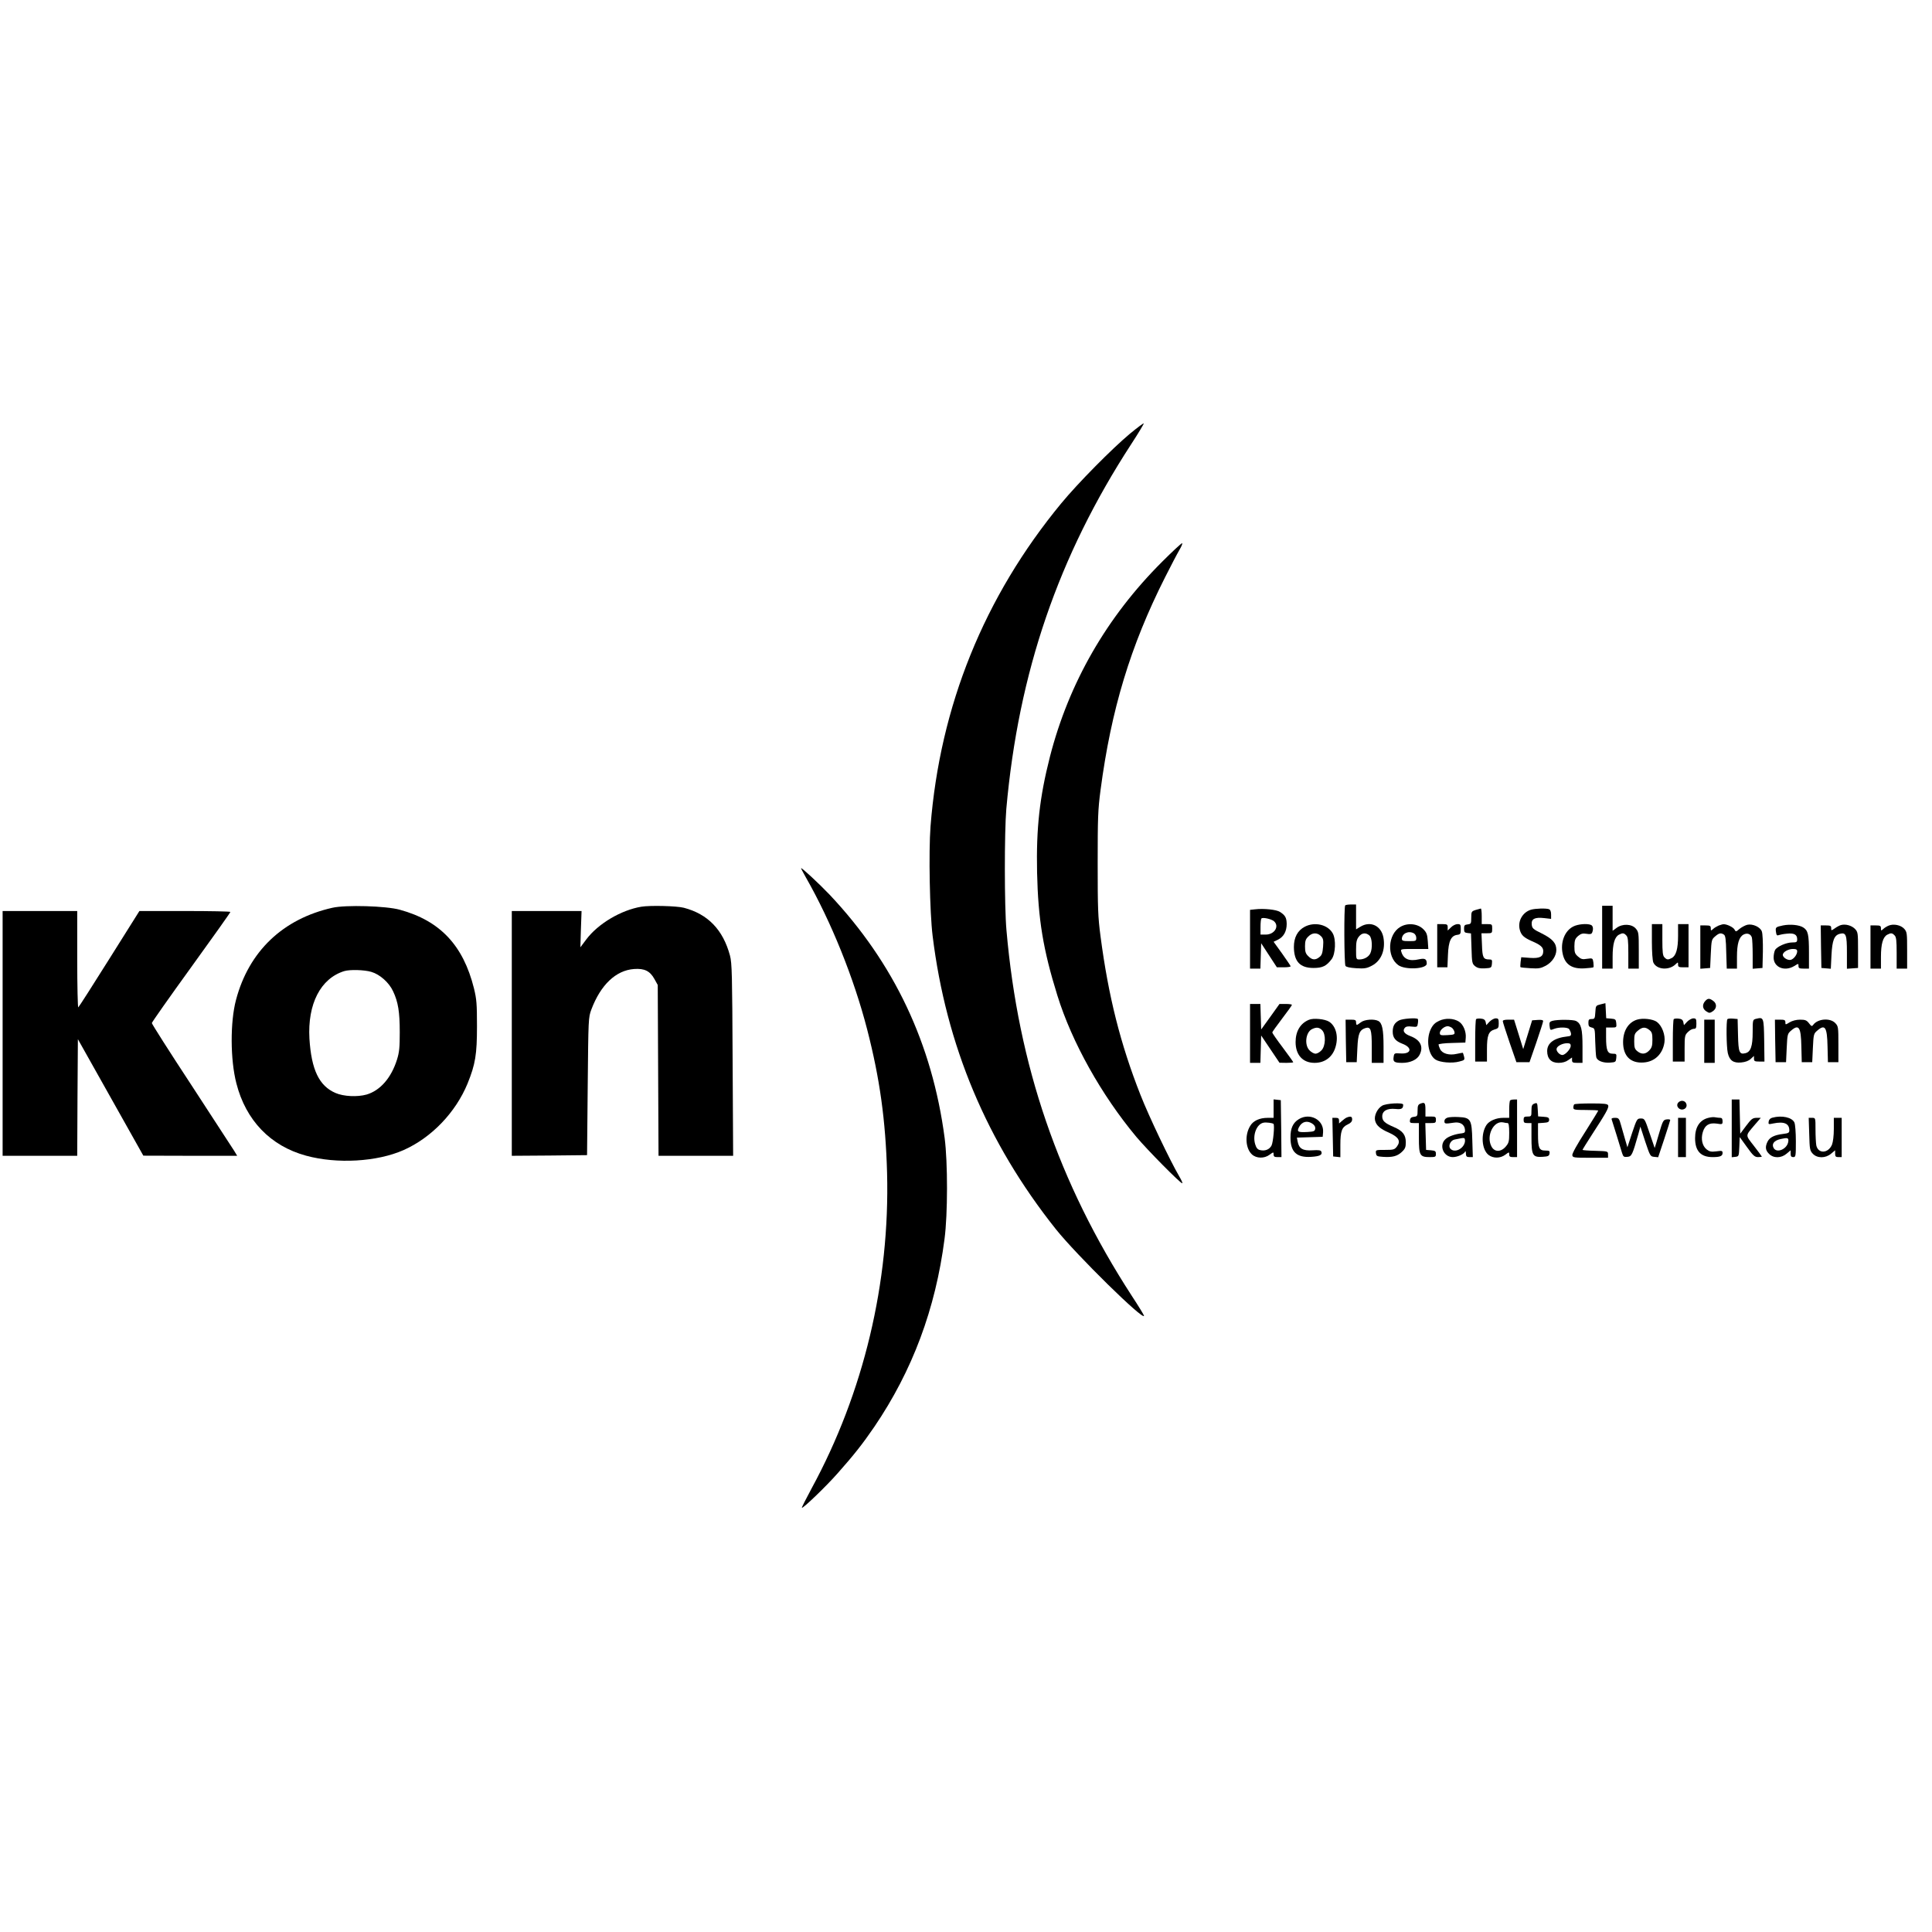 <?xml version="1.0" standalone="no"?>
<!DOCTYPE svg PUBLIC "-//W3C//DTD SVG 20010904//EN"
 "http://www.w3.org/TR/2001/REC-SVG-20010904/DTD/svg10.dtd">
<svg version="1.0" xmlns="http://www.w3.org/2000/svg"
 width="1476pt" height="1476pt" viewBox="0 0 1476 1476"
 preserveAspectRatio="xMidYMid meet">
<g transform="translate(0,1476) scale(0.1,-0.1)"
fill="#000000" stroke="none">
<path d="M8634 11448 c-138 -115 -399 -379 -526 -533 -590 -715 -927 -1550
-999 -2468 -15 -196 -6 -659 16 -837 103 -837 414 -1578 941 -2240 158 -198
674 -705 674 -662 0 5 -42 74 -94 153 -559 862 -867 1759 -957 2794 -16 179
-16 749 -1 925 93 1043 397 1931 955 2788 55 84 97 155 95 157 -3 3 -49 -32
-104 -77z"/>
<path d="M8878 10468 c-423 -422 -712 -925 -857 -1490 -79 -311 -105 -544 -98
-883 8 -358 46 -590 155 -940 111 -358 337 -761 603 -1080 86 -102 336 -355
351 -355 5 0 -6 24 -23 53 -70 120 -230 454 -296 622 -153 388 -245 753 -305
1210 -20 151 -22 215 -22 560 0 346 2 409 22 560 81 614 228 1100 493 1625 43
85 92 179 109 208 17 28 26 52 21 52 -6 0 -75 -64 -153 -142z"/>
<path d="M6120 8127 c0 -3 16 -34 36 -69 194 -340 367 -768 469 -1163 96 -372
141 -694 152 -1095 22 -837 -179 -1680 -576 -2410 -43 -80 -77 -147 -75 -149
7 -8 187 165 273 263 125 141 190 223 281 356 291 429 467 900 536 1435 25
189 25 585 1 770 -95 721 -386 1337 -879 1860 -81 85 -218 212 -218 202z"/>
<path d="M10277 7843 c-10 -10 -8 -446 2 -462 6 -9 34 -15 82 -18 63 -4 81 -1
119 19 72 37 106 120 89 216 -17 90 -99 129 -176 82 l-33 -20 0 95 0 95 -38 0
c-21 0 -42 -3 -45 -7z m185 -230 c21 -19 25 -97 7 -136 -13 -28 -48 -47 -84
-47 -24 0 -25 2 -25 74 0 59 4 78 21 100 23 30 54 33 81 9z"/>
<path d="M2540 7825 c-379 -85 -639 -333 -737 -704 -45 -169 -44 -457 3 -638
72 -282 260 -478 532 -552 237 -65 543 -47 746 43 213 95 397 287 488 508 60
148 72 223 72 438 0 171 -3 207 -23 289 -82 329 -259 517 -567 601 -104 29
-413 38 -514 15z m297 -490 c65 -19 135 -81 166 -148 39 -82 51 -159 51 -312
0 -116 -3 -152 -21 -210 -44 -140 -128 -236 -232 -267 -71 -20 -176 -15 -238
12 -125 54 -184 177 -199 415 -15 265 85 460 266 516 43 13 154 10 207 -6z"/>
<path d="M4900 7833 c-156 -26 -331 -130 -421 -250 l-45 -60 4 138 5 139 -267
0 -266 0 0 -935 0 -935 288 2 287 3 5 525 c5 520 5 526 28 588 71 188 187 299
326 309 79 6 122 -15 156 -77 l25 -45 3 -652 3 -653 285 0 285 0 -4 733 c-3
651 -5 739 -20 796 -53 198 -169 318 -353 366 -55 14 -257 19 -324 8z"/>
<path d="M12240 7600 l0 -240 40 0 40 0 0 90 c0 98 15 151 48 169 28 15 38 14
56 -5 13 -12 16 -40 16 -135 l0 -119 40 0 40 0 0 139 c0 132 -1 141 -23 167
-31 36 -102 39 -147 5 l-30 -22 0 96 0 95 -40 0 -40 0 0 -240z"/>
<path d="M9588 7813 l-38 -4 0 -225 0 -224 40 0 39 0 3 97 3 97 60 -92 60 -92
53 0 c28 0 52 3 52 8 0 4 -30 47 -65 97 l-65 90 35 17 c43 22 65 64 65 120 -1
47 -11 65 -51 91 -27 18 -125 28 -191 20z m145 -91 c43 -38 4 -102 -63 -102
l-40 0 0 58 c0 32 3 62 7 65 10 11 76 -4 96 -21z"/>
<path d="M11273 7808 c-31 -10 -33 -14 -33 -59 0 -45 -2 -48 -27 -51 -24 -3
-28 -8 -28 -33 0 -25 4 -31 27 -33 l26 -3 4 -115 c3 -108 5 -117 27 -135 19
-15 37 -19 75 -17 49 3 51 4 54 36 3 28 0 32 -20 32 -46 0 -53 14 -56 110 l-4
90 41 0 c40 0 41 1 41 35 0 34 -1 35 -40 35 l-40 0 0 60 c0 33 -3 60 -7 59 -5
-1 -23 -6 -40 -11z"/>
<path d="M11696 7810 c-65 -20 -103 -89 -85 -154 11 -41 31 -59 94 -87 64 -27
85 -46 85 -75 0 -43 -27 -57 -101 -52 l-67 5 -5 -36 c-2 -20 -3 -38 -1 -40 2
-2 36 -6 76 -8 63 -4 79 -1 117 19 48 26 81 75 81 121 0 52 -30 85 -110 125
-68 33 -75 40 -78 69 -4 43 23 57 95 49 l53 -6 0 34 c0 22 -6 36 -16 40 -22 8
-103 6 -138 -4z"/>
<path d="M20 6865 l0 -935 285 0 285 0 2 445 3 446 250 -445 250 -445 358 -1
359 0 -23 38 c-13 20 -160 246 -326 501 -167 254 -303 468 -303 475 0 6 135
198 300 426 165 228 300 418 300 423 0 4 -156 7 -348 7 l-347 0 -230 -366
c-126 -201 -233 -368 -237 -370 -4 -3 -8 162 -8 365 l0 371 -285 0 -285 0 0
-935z"/>
<path d="M9968 7680 c-55 -29 -83 -82 -83 -155 1 -111 47 -160 150 -160 69 0
99 15 139 68 29 40 34 150 8 196 -37 67 -137 91 -214 51z m123 -71 c18 -18 21
-30 17 -82 -4 -47 -9 -64 -27 -78 -31 -26 -57 -24 -86 6 -20 19 -25 34 -25 75
0 41 5 56 25 75 30 31 68 32 96 4z"/>
<path d="M10697 7678 c-95 -57 -104 -226 -15 -291 53 -39 218 -30 218 11 0 36
-14 43 -60 33 -74 -17 -118 2 -134 57 -7 22 -7 22 100 22 l106 0 -4 60 c-4 52
-9 66 -35 92 -43 42 -120 50 -176 16z m104 -48 c11 -6 19 -21 19 -35 0 -24 -3
-25 -55 -25 -45 0 -55 3 -55 17 0 41 50 65 91 43z"/>
<path d="M10980 7535 l0 -165 39 0 39 0 4 95 c4 106 24 147 71 153 24 3 27 8
27 43 0 35 -2 39 -25 39 -14 0 -37 -11 -50 -25 l-25 -24 0 24 c0 22 -4 25 -40
25 l-40 0 0 -165z"/>
<path d="M12020 7682 c-67 -33 -101 -123 -81 -211 18 -80 71 -115 167 -109 35
2 65 6 67 8 3 3 2 20 0 38 -5 32 -6 33 -48 27 -35 -6 -46 -3 -69 17 -24 21
-28 31 -28 78 1 47 5 58 28 79 22 18 35 22 65 17 28 -5 38 -2 43 10 11 28 6
52 -10 58 -30 12 -99 6 -134 -12z"/>
<path d="M12620 7565 c0 -77 5 -144 11 -158 25 -56 122 -63 172 -12 16 15 17
15 17 -4 0 -18 6 -21 40 -21 l40 0 0 165 0 165 -40 0 -40 0 0 -90 c0 -98 -15
-151 -48 -169 -28 -15 -38 -14 -56 5 -13 12 -16 40 -16 135 l0 119 -40 0 -40
0 0 -135z"/>
<path d="M13130 7689 c-13 -6 -33 -17 -42 -26 -17 -15 -18 -15 -18 5 0 19 -6
22 -40 22 l-40 0 0 -166 0 -165 38 3 37 3 5 108 c5 104 6 110 33 133 30 26 44
29 67 14 12 -7 16 -37 18 -135 l4 -125 39 0 39 0 0 90 c0 99 15 151 50 170 28
15 56 5 64 -23 3 -12 6 -71 6 -130 l0 -108 38 3 37 3 3 126 c1 69 -2 138 -8
153 -12 34 -70 60 -111 51 -16 -4 -43 -18 -59 -31 -28 -24 -29 -24 -39 -5 -10
18 -60 42 -85 40 -6 0 -22 -5 -36 -10z"/>
<path d="M13622 7690 c-57 -12 -59 -14 -54 -50 3 -24 8 -30 21 -24 9 3 37 9
63 11 55 6 78 -7 78 -43 0 -21 -5 -24 -37 -24 -47 0 -118 -32 -132 -58 -6 -12
-11 -37 -11 -57 0 -75 84 -110 158 -65 32 20 32 20 32 0 0 -17 7 -20 40 -20
l40 0 0 124 c0 136 -7 167 -43 190 -30 20 -100 27 -155 16z m108 -198 c0 -25
-26 -59 -49 -65 -23 -6 -61 18 -61 38 0 21 41 45 77 45 25 0 33 -4 33 -18z"/>
<path d="M14065 7693 c-11 -3 -32 -14 -47 -25 -28 -19 -28 -19 -28 1 0 18 -6
21 -40 21 l-40 0 2 -162 3 -163 36 -3 36 -3 5 104 c6 114 21 152 64 163 47 12
54 -7 54 -143 l0 -124 43 3 42 3 0 137 c0 133 -1 138 -25 163 -26 25 -70 37
-105 28z"/>
<path d="M14430 7689 c-13 -5 -33 -17 -42 -26 -17 -15 -18 -15 -18 5 0 19 -6
22 -40 22 l-40 0 0 -165 0 -165 40 0 40 0 0 90 c0 98 15 151 48 169 28 15 38
14 56 -5 13 -12 16 -40 16 -135 l0 -119 40 0 40 0 0 139 c0 131 -1 141 -22
165 -26 29 -81 40 -118 25z"/>
<path d="M13027 7112 c-24 -27 -21 -59 8 -78 23 -15 27 -15 50 0 32 21 33 59
3 80 -29 21 -41 20 -61 -2z"/>
<path d="M12228 7087 c-36 -9 -37 -10 -40 -60 -3 -48 -5 -52 -28 -52 -21 0
-25 -5 -25 -30 0 -23 5 -30 25 -35 24 -6 25 -8 27 -105 2 -55 5 -110 8 -121 6
-28 52 -46 106 -42 42 3 44 5 47 36 3 30 1 32 -28 32 -39 0 -50 26 -50 126 l0
74 41 0 c39 0 40 1 37 33 -3 29 -6 32 -40 35 l-37 3 -3 57 -3 58 -37 -9z"/>
<path d="M9550 6865 l0 -225 40 0 39 0 3 105 3 104 70 -104 70 -104 53 -1 c28
0 52 2 52 5 0 3 -36 53 -80 112 -44 58 -80 110 -80 115 0 5 34 52 75 106 41
54 75 101 75 105 0 4 -21 7 -47 7 l-48 0 -70 -98 -70 -97 -3 98 -3 97 -39 0
-40 0 0 -225z"/>
<path d="M10000 6969 c-66 -27 -102 -88 -102 -170 0 -99 55 -159 145 -159 81
0 141 47 162 128 21 78 0 153 -50 186 -32 21 -121 30 -155 15z m100 -79 c31
-31 28 -123 -5 -155 -13 -14 -33 -25 -45 -25 -11 0 -32 11 -45 25 -42 41 -30
140 19 163 33 16 54 14 76 -8z"/>
<path d="M10688 6964 c-34 -18 -48 -43 -48 -86 0 -46 21 -72 74 -92 79 -30 69
-80 -15 -74 -46 3 -48 2 -52 -27 -6 -37 5 -45 66 -45 61 0 113 24 132 61 32
62 7 114 -69 143 -48 18 -63 40 -44 63 9 11 25 14 54 10 40 -4 42 -3 46 24 3
16 2 31 0 34 -11 11 -119 3 -144 -11z"/>
<path d="M10994 6961 c-30 -14 -47 -30 -63 -63 -38 -79 -20 -197 36 -233 34
-22 127 -30 181 -15 41 10 43 13 37 38 -4 15 -8 28 -9 29 -1 1 -22 -3 -46 -8
-59 -14 -112 2 -128 36 -7 14 -12 30 -12 35 0 5 46 11 103 12 l102 3 3 37 c4
47 -19 102 -52 123 -40 26 -104 29 -152 6z m98 -53 c9 -7 18 -22 20 -33 3 -18
-3 -20 -54 -23 -52 -3 -58 -1 -58 17 0 22 35 51 60 51 9 0 23 -6 32 -12z"/>
<path d="M11277 6974 c-4 -4 -7 -79 -7 -166 l0 -158 45 0 45 0 0 93 c0 107 12
138 58 152 29 8 32 13 32 47 0 33 -3 38 -23 38 -13 0 -34 -12 -48 -26 l-24
-26 -5 24 c-4 17 -14 24 -36 26 -16 2 -33 0 -37 -4z"/>
<path d="M12506 6970 c-66 -21 -106 -85 -106 -172 0 -106 57 -163 158 -155 84
6 145 65 158 154 8 56 -18 126 -58 156 -30 22 -108 31 -152 17z m95 -79 c19
-15 23 -28 23 -74 0 -45 -4 -61 -24 -82 -28 -30 -59 -32 -91 -6 -20 16 -24 28
-24 76 0 50 3 60 28 81 34 29 57 30 88 5z"/>
<path d="M12787 6974 c-4 -4 -7 -79 -7 -166 l0 -158 45 0 45 0 0 100 c0 94 2
103 25 125 13 14 33 25 45 25 17 0 20 6 20 40 0 35 -3 40 -23 40 -13 0 -34
-12 -48 -26 l-24 -26 -5 24 c-4 17 -14 24 -36 26 -16 2 -33 0 -37 -4z"/>
<path d="M13197 6974 c-10 -11 -8 -212 3 -259 13 -57 43 -78 103 -72 31 3 56
12 72 27 l25 23 0 -21 c0 -19 6 -22 40 -22 l40 0 -2 162 c-3 178 -4 179 -64
164 -23 -6 -24 -9 -24 -102 0 -107 -15 -150 -55 -160 -47 -12 -54 7 -57 139
l-3 122 -35 3 c-20 2 -39 0 -43 -4z"/>
<path d="M10282 6808 l3 -163 40 0 40 0 5 107 c5 111 16 139 62 154 40 12 48
-11 48 -142 l0 -124 45 0 45 0 0 124 c0 130 -10 180 -40 196 -32 17 -105 12
-133 -10 -14 -11 -28 -20 -31 -20 -3 0 -6 9 -6 20 0 17 -7 20 -40 20 l-40 0 2
-162z"/>
<path d="M11481 6958 c0 -7 24 -80 52 -163 l52 -150 50 0 50 0 52 150 c28 83
52 156 52 163 1 9 -11 12 -41 10 l-43 -3 -34 -110 -34 -110 -35 113 -35 112
-44 0 c-28 0 -43 -4 -42 -12z"/>
<path d="M11860 6961 c-21 -6 -24 -12 -22 -36 5 -38 4 -37 36 -25 37 14 101
13 114 -2 5 -7 12 -22 14 -33 2 -16 -3 -21 -27 -23 -101 -11 -155 -50 -155
-112 0 -58 31 -90 87 -90 29 0 55 7 74 21 l29 20 0 -20 c0 -18 6 -21 40 -21
l40 0 0 125 c0 133 -10 174 -49 195 -22 11 -142 12 -181 1z m140 -191 c0 -24
-42 -70 -64 -70 -21 0 -48 29 -44 48 4 21 45 42 81 42 21 0 27 -5 27 -20z"/>
<path d="M13020 6805 l0 -165 40 0 40 0 0 165 0 165 -40 0 -40 0 0 -165z"/>
<path d="M13562 6808 l3 -163 40 0 40 0 5 108 c5 104 6 110 33 133 60 52 76
28 79 -122 l3 -119 40 0 40 0 5 108 c5 104 6 110 33 133 60 52 76 28 79 -122
l3 -119 40 0 40 0 0 137 c0 131 -1 138 -24 162 -39 41 -133 34 -168 -13 -10
-14 -14 -13 -33 12 -18 23 -29 27 -68 27 -29 0 -59 -8 -79 -20 -33 -20 -33
-20 -33 0 0 17 -7 20 -40 20 l-40 0 2 -162z"/>
<path d="M9730 6291 l0 -71 -45 0 c-62 0 -111 -22 -134 -62 -42 -68 -36 -171
13 -217 34 -32 95 -33 135 -3 30 22 31 22 31 2 0 -16 7 -20 30 -20 l30 0 -2
218 -3 217 -27 3 -28 3 0 -70z m-1 -117 c10 -9 -2 -141 -15 -166 -16 -30 -50
-44 -89 -34 -17 4 -28 17 -36 45 -21 70 12 154 64 164 21 4 67 -2 76 -9z"/>
<path d="M11537 6353 c-4 -3 -7 -35 -7 -70 l0 -63 -46 0 c-54 0 -107 -23 -128
-55 -45 -69 -36 -189 17 -229 36 -27 89 -26 127 2 29 22 30 22 30 2 0 -16 7
-20 30 -20 l30 0 0 220 0 220 -23 0 c-13 0 -27 -3 -30 -7z m-19 -173 c8 0 12
-22 12 -74 0 -66 -3 -78 -26 -105 -37 -44 -87 -44 -110 1 -42 81 17 199 91
183 11 -3 26 -5 33 -5z"/>
<path d="M13230 6139 l0 -220 28 3 c26 3 27 5 30 77 l3 74 55 -76 c47 -66 60
-77 85 -77 16 0 29 2 29 4 0 2 -27 38 -60 81 -68 88 -68 74 8 164 l44 51 -34
0 c-29 -1 -39 -9 -78 -61 l-45 -60 -3 130 -3 131 -29 0 -30 0 0 -221z"/>
<path d="M12821 6336 c-22 -26 10 -63 43 -50 35 13 24 64 -14 64 -10 0 -23 -6
-29 -14z"/>
<path d="M10853 6329 c-19 -7 -23 -16 -23 -53 0 -41 -2 -45 -27 -48 -20 -2
-29 -9 -31 -25 -3 -20 1 -23 32 -23 l36 0 0 -113 c0 -134 7 -147 83 -147 43 0
47 2 47 24 0 21 -5 25 -37 28 l-38 3 -3 103 -3 102 41 0 c36 0 40 2 40 25 0
23 -4 25 -40 25 l-40 0 0 49 c0 56 -5 62 -37 50z"/>
<path d="M11723 6329 c-19 -7 -23 -16 -23 -54 0 -43 -1 -45 -30 -45 -25 0 -30
-4 -30 -25 0 -21 5 -25 30 -25 l30 0 0 -108 c0 -138 9 -154 83 -150 45 3 52 6
55 26 3 19 -1 22 -32 22 -47 0 -56 19 -56 124 l0 85 43 3 c34 2 42 7 42 23 0
16 -8 21 -42 23 l-42 3 -3 53 c-3 51 -4 53 -25 45z"/>
<path d="M10558 6312 c-36 -22 -61 -75 -53 -111 8 -38 38 -65 108 -95 72 -33
90 -63 60 -104 -19 -25 -26 -27 -92 -27 -71 0 -72 0 -69 -25 3 -22 8 -25 53
-28 73 -5 110 5 144 37 26 24 31 37 31 74 0 57 -24 88 -92 117 -69 29 -88 47
-88 81 0 42 37 63 100 57 48 -5 60 2 60 33 0 17 -133 10 -162 -9z"/>
<path d="M12027 6323 c-4 -3 -7 -15 -7 -25 0 -16 10 -18 95 -18 52 0 95 -2 95
-5 0 -3 -45 -76 -100 -163 -60 -93 -100 -165 -98 -177 3 -19 10 -20 138 -20
l135 0 0 25 c0 25 -1 25 -97 28 -54 1 -98 5 -98 7 0 3 33 56 73 118 106 163
130 205 123 222 -4 12 -29 15 -129 15 -68 0 -127 -3 -130 -7z"/>
<path d="M9923 6210 c-45 -27 -65 -71 -64 -141 0 -110 47 -154 158 -147 66 4
87 15 78 39 -4 12 -20 14 -68 11 -73 -5 -103 13 -113 65 l-6 32 98 3 99 3 3
35 c7 94 -100 152 -185 100z m105 -36 c15 -10 22 -24 20 -37 -3 -19 -10 -22
-57 -25 -76 -4 -85 1 -67 37 23 44 64 53 104 25z"/>
<path d="M10290 6223 c-8 -3 -25 -15 -37 -26 l-23 -20 0 21 c0 17 -6 22 -25
22 l-26 0 3 -147 3 -148 28 -3 27 -3 0 93 c0 106 11 137 57 158 22 10 33 22
33 38 0 22 -10 26 -40 15z"/>
<path d="M11060 6222 c-16 -5 -25 -15 -25 -27 0 -21 5 -22 71 -12 49 8 82 -13
86 -53 2 -20 -2 -25 -22 -28 -51 -5 -106 -24 -127 -45 -52 -47 -15 -137 56
-137 36 0 86 23 94 42 3 7 6 1 6 -14 1 -23 6 -28 27 -28 l26 0 -4 130 c-4 158
-12 172 -105 176 -32 2 -69 0 -83 -4z m132 -183 c-8 -56 -81 -91 -112 -54 -18
21 2 63 32 69 56 12 64 13 73 11 6 -1 8 -13 7 -26z"/>
<path d="M13052 6220 c-66 -16 -102 -70 -102 -155 0 -98 43 -145 134 -145 57
0 76 8 76 31 0 18 -5 19 -47 13 -40 -5 -53 -2 -75 15 -33 27 -45 79 -29 132
16 53 48 73 106 65 43 -7 45 -6 45 18 0 18 -5 26 -17 26 -10 0 -27 2 -38 4
-11 3 -35 1 -53 -4z"/>
<path d="M13540 6221 c-16 -4 -26 -15 -28 -30 -3 -21 -1 -22 35 -14 83 17 123
0 123 -53 0 -18 -7 -22 -48 -27 -65 -8 -101 -25 -118 -58 -20 -40 -17 -67 11
-94 34 -35 93 -34 134 1 l31 26 0 -26 c0 -19 5 -26 20 -26 19 0 20 7 20 120 0
68 -5 130 -11 144 -18 40 -97 57 -169 37z m122 -182 c-7 -57 -88 -93 -112 -49
-17 31 4 57 53 68 54 12 63 10 59 -19z"/>
<path d="M12313 6207 c3 -8 19 -61 37 -118 17 -57 36 -119 42 -137 9 -29 14
-33 41 -30 33 3 38 15 83 172 l16 59 37 -114 c37 -110 39 -114 68 -117 l31 -3
46 138 c25 76 46 142 46 146 0 5 -12 7 -27 5 -26 -3 -30 -10 -60 -113 -17 -60
-32 -108 -32 -105 -1 3 -18 55 -39 115 -36 107 -38 110 -66 110 -29 0 -31 -3
-67 -110 l-36 -110 -17 58 c-9 31 -23 82 -32 112 -14 51 -18 55 -46 55 -21 0
-29 -4 -25 -13z"/>
<path d="M12820 6070 l0 -150 30 0 30 0 0 150 0 150 -30 0 -30 0 0 -150z"/>
<path d="M13822 6096 c3 -116 5 -126 27 -150 34 -36 97 -36 140 0 l31 26 0
-26 c0 -21 5 -26 25 -26 l25 0 0 150 0 150 -30 0 -30 0 0 -85 c0 -52 -6 -99
-14 -120 -29 -68 -106 -71 -120 -5 -3 18 -6 72 -6 121 0 89 0 89 -26 89 l-26
0 4 -124z"/>
</g>
</svg>
